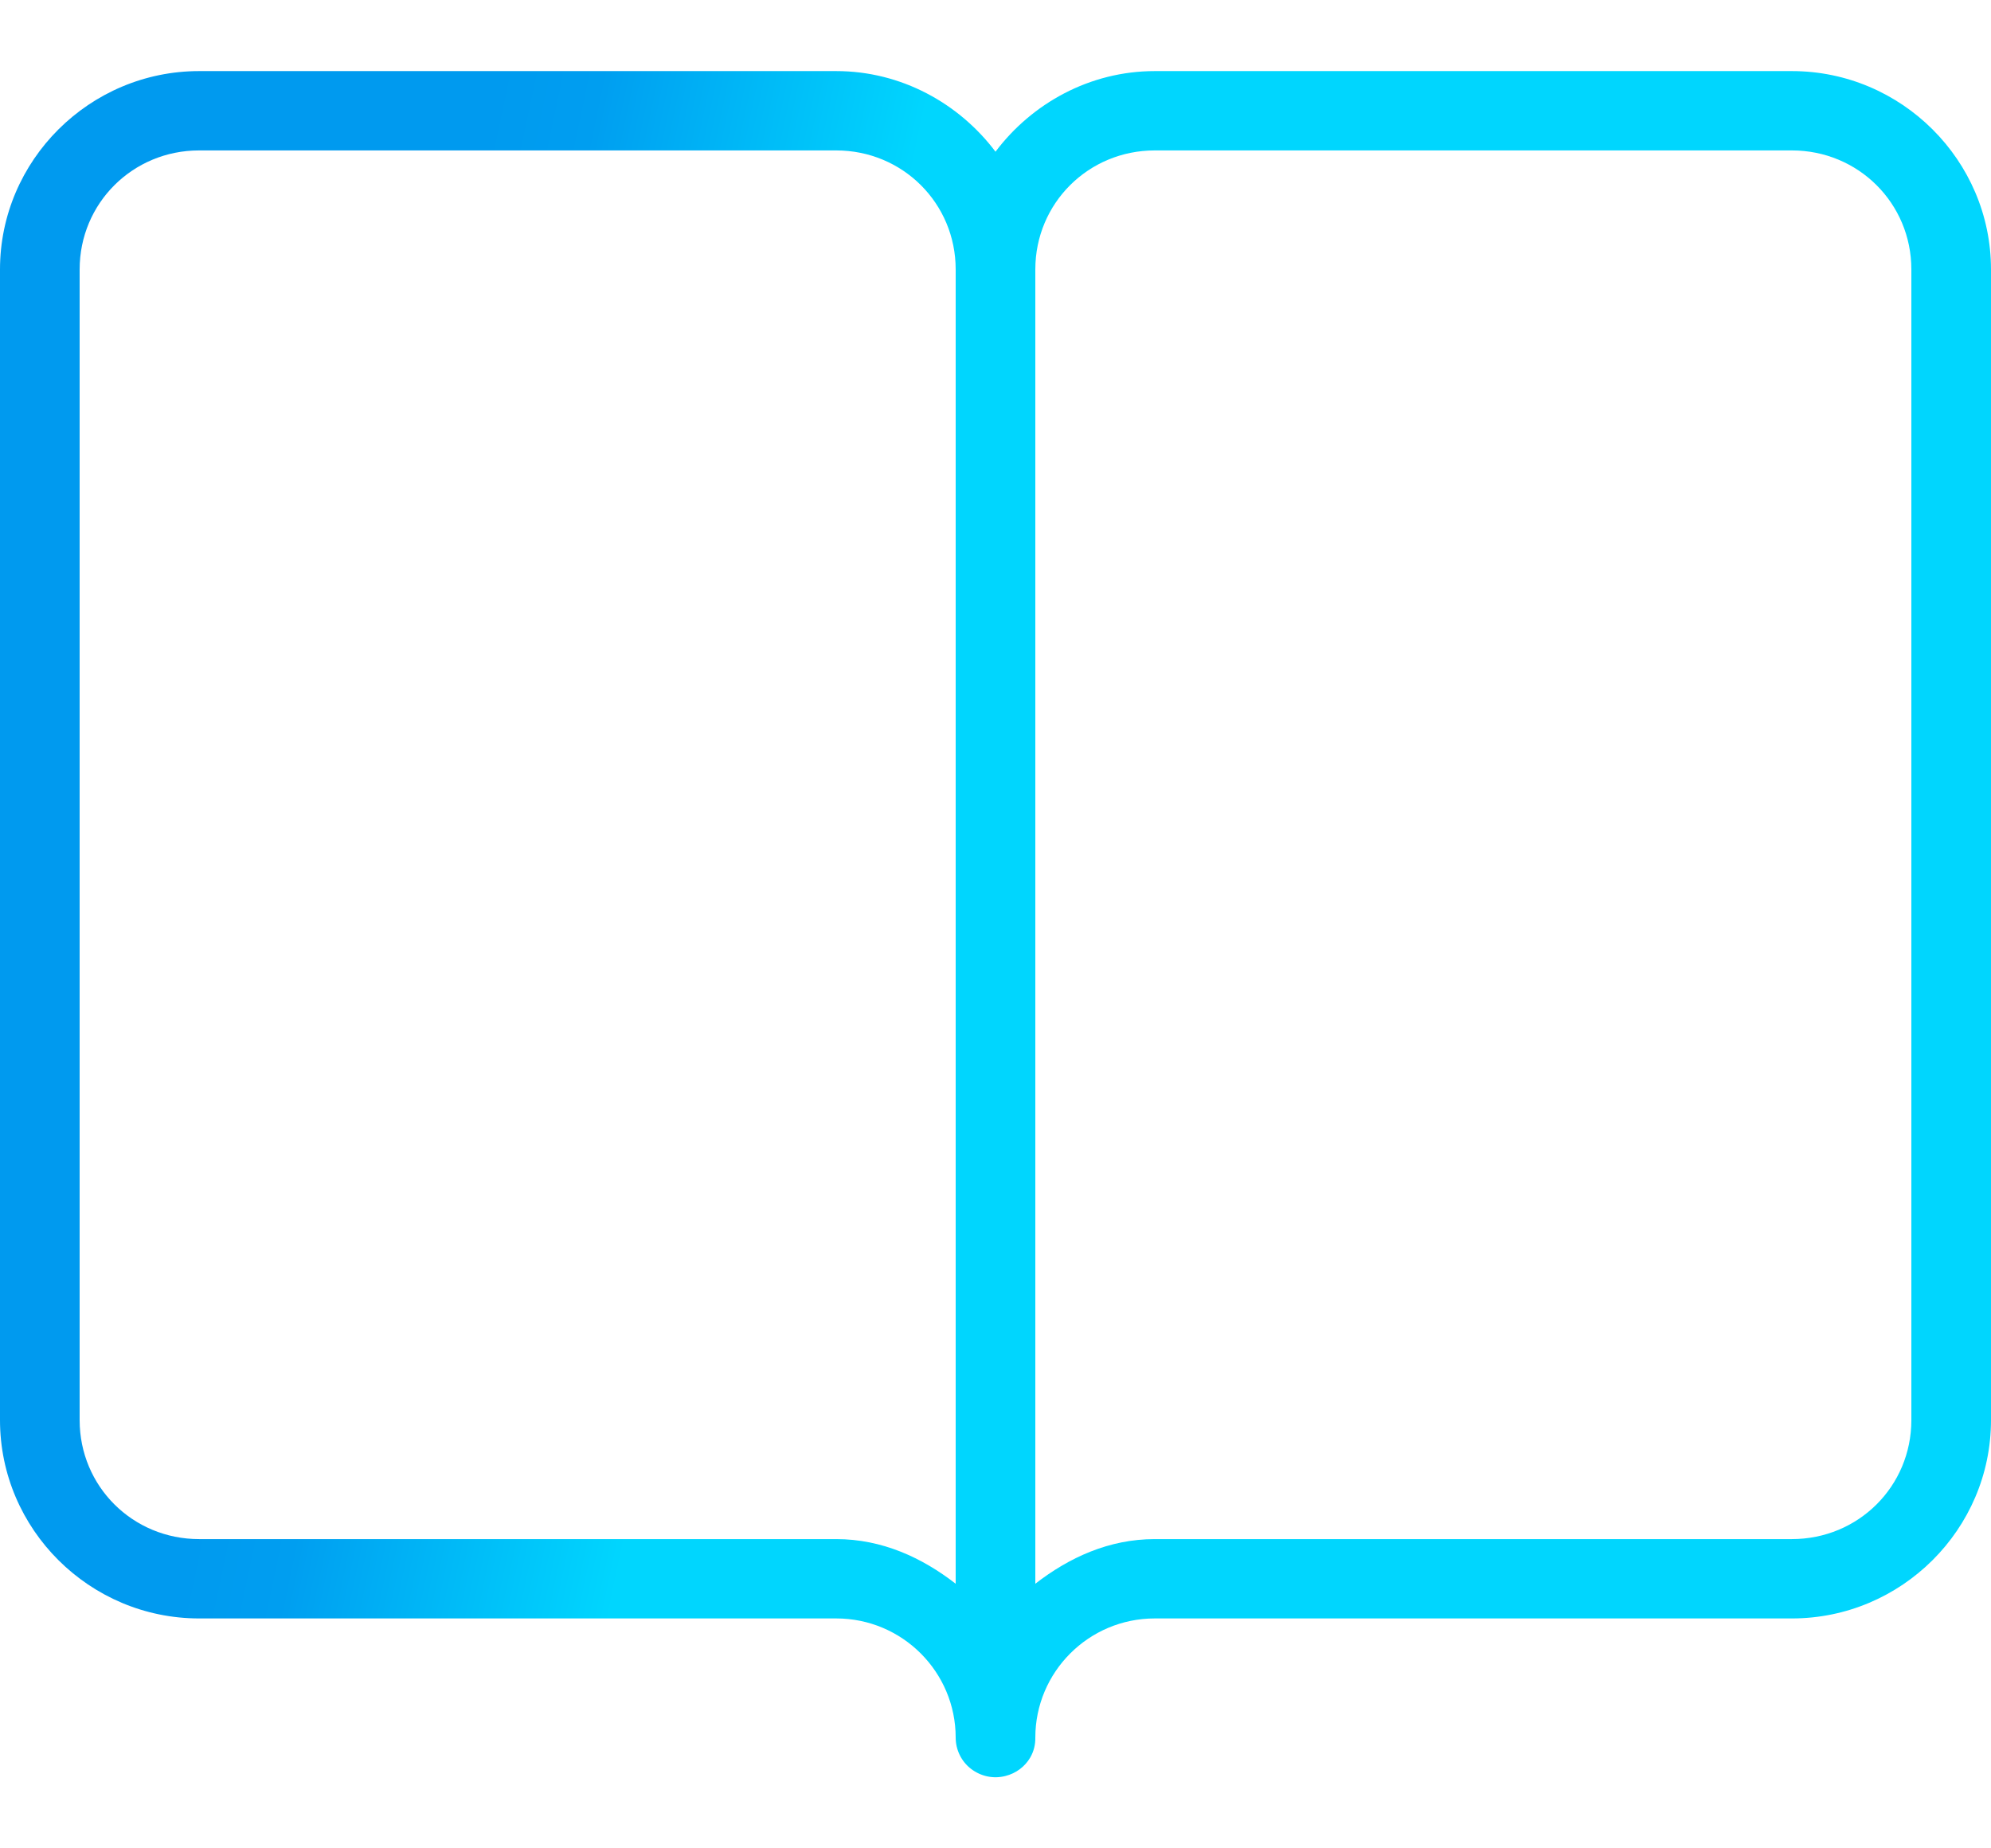 <svg xmlns="http://www.w3.org/2000/svg" width="14" height="13" viewBox="0 0 14 13" fill="none">
<path d="M1.4 0.5C0.63 0.5 0 1.128 0 1.895V9.988C0 10.756 0.63 11.383 1.4 11.383H5.88C6.346 11.383 6.72 11.761 6.72 12.221C6.72 12.307 6.76 12.389 6.828 12.441C6.897 12.494 6.986 12.513 7.07 12.491C7.143 12.473 7.207 12.426 7.245 12.36C7.269 12.318 7.281 12.27 7.28 12.221C7.28 11.761 7.654 11.383 8.12 11.383H12.6C13.37 11.383 14 10.756 14 9.988V1.895C14 1.128 13.37 0.5 12.6 0.5H8.12C7.663 0.5 7.256 0.727 7 1.067C6.744 0.727 6.337 0.5 5.88 0.5H1.4ZM1.4 1.058H5.88C6.347 1.058 6.72 1.43 6.72 1.895V11.139C6.483 10.955 6.202 10.825 5.88 10.825H1.4C0.933 10.825 0.56 10.454 0.56 9.988V1.895C0.56 1.43 0.933 1.058 1.4 1.058ZM8.12 1.058H12.6C13.067 1.058 13.44 1.43 13.44 1.895V9.988C13.44 10.454 13.067 10.825 12.6 10.825H8.12C7.798 10.825 7.517 10.955 7.28 11.139V1.895C7.28 1.43 7.653 1.058 8.12 1.058Z" fill="url(#paint0_linear_876_5291)"/>
<defs>
<linearGradient id="paint0_linear_876_5291" x1="3.102" y1="2.395" x2="13.565" y2="4.59" gradientUnits="userSpaceOnUse">
<stop stop-color="#009AEF"/>
<stop offset="0.068" stop-color="#009EF0"/>
<stop offset="0.281" stop-color="#00D6FE"/>
</linearGradient>
</defs>
</svg>